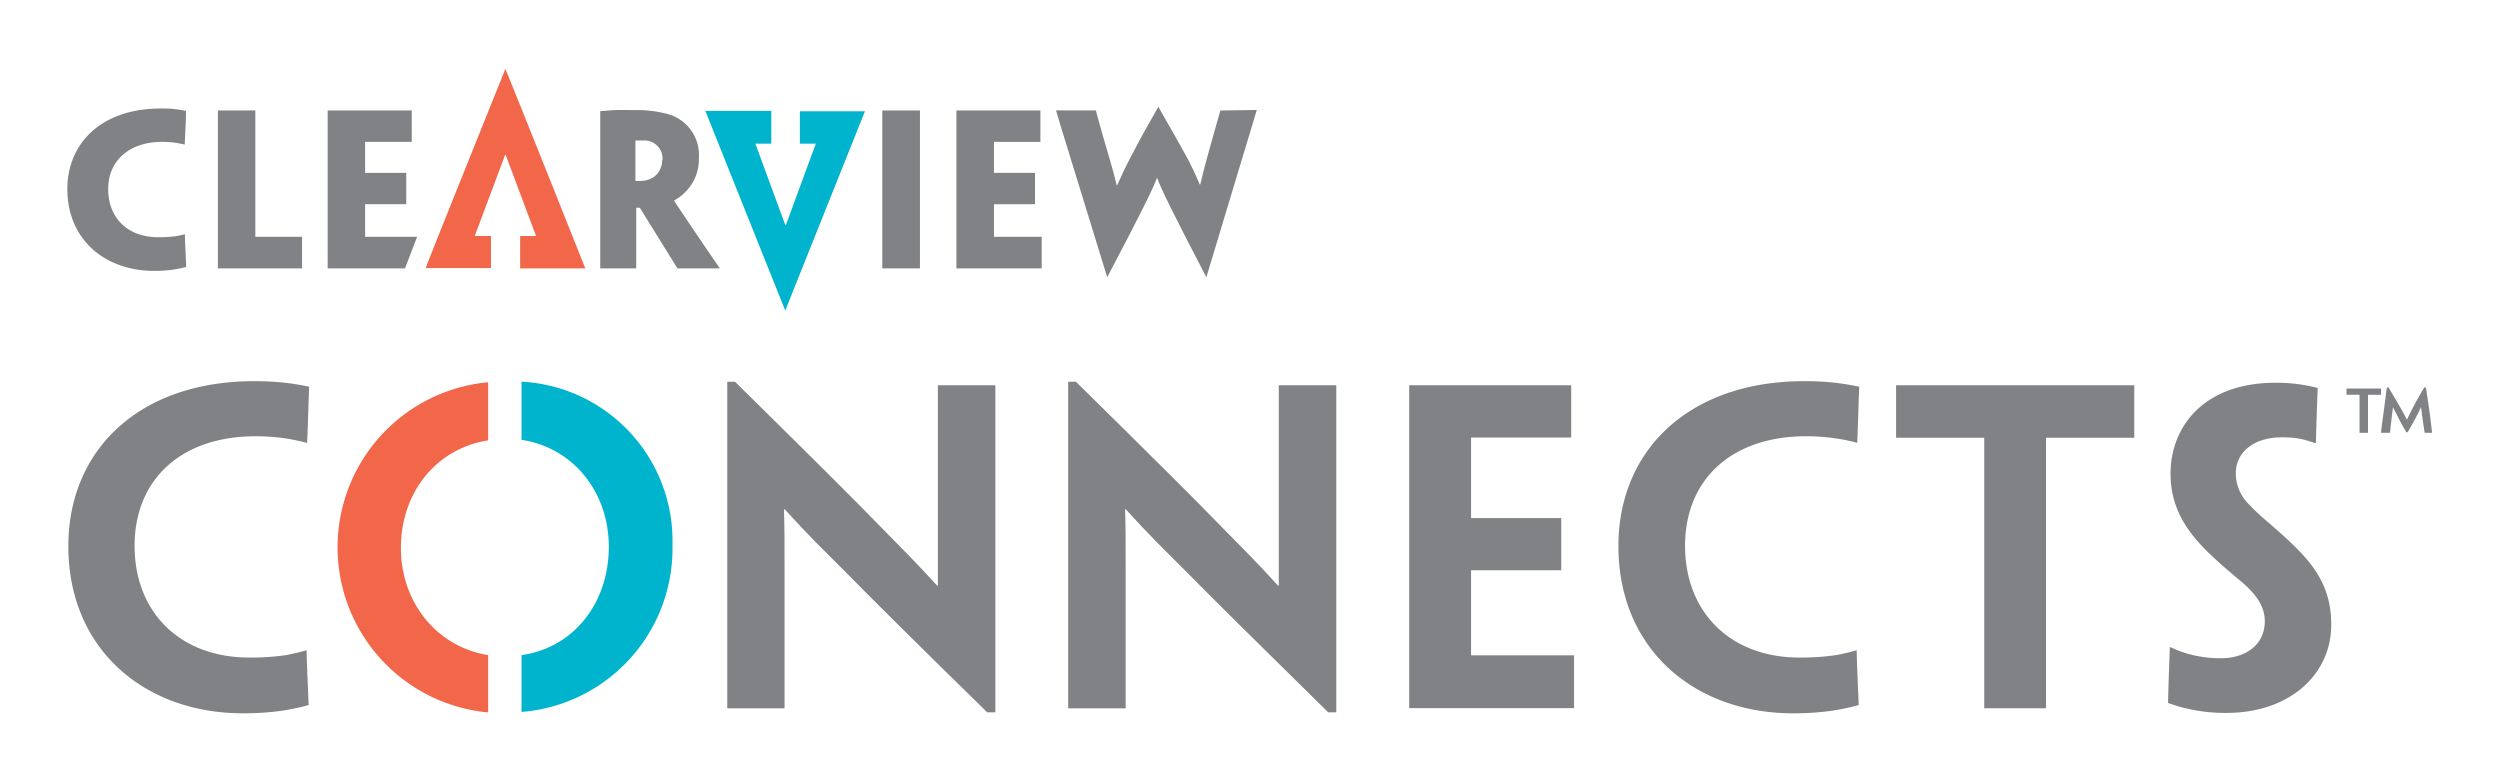 <svg id="Layer_1" data-name="Layer 1" xmlns="http://www.w3.org/2000/svg" viewBox="0 0 250.94 78.48"><defs><style>.cls-1{fill:none;}.cls-2{fill:#808285;}.cls-3{fill:#f26649;}.cls-4{fill:#00b4cd;}</style></defs><title>Artboard 4</title><rect class="cls-1" x="-4.36" y="-0.36" width="255.3" height="78.84"/><path class="cls-2" d="M30.67,44.42c-.52-.14-1.06-.25-1.72-.37a20.84,20.84,0,0,0-3.3-.26c-7.44,0-12.14,4.31-12.14,11S18.1,66,25,66a23.49,23.49,0,0,0,3.82-.26c.65-.14,1.22-.25,1.89-.46h.07c0,1.19.16,4.28.2,5.49a23,23,0,0,1-2.68.57,27.32,27.32,0,0,1-3.92.26c-9.8,0-17.52-6.36-17.52-16.79,0-9.6,7.06-16.55,18.66-16.55a28.79,28.79,0,0,1,2.92.14,24.66,24.66,0,0,1,2.59.42c-.07,1.71-.1,3.33-.2,5.63Z"/><path class="cls-2" d="M99.87,71.5h-.78C91.74,64.31,87.41,60,84.58,57.12c-2-2-3.46-3.4-5.81-6h-.08c.06,1.66.06,2.94.06,6.18v13.8H73V38.32h.78c7.64,7.53,12.06,11.92,14.88,14.83,1.79,1.82,3.45,3.47,5.4,5.63h.08c0-2,0-3.26,0-7V38.67h5.77V71.5Z"/><path class="cls-2" d="M134.1,71.5h-.78C126,64.31,121.65,60,118.81,57.12c-2-2-3.45-3.4-5.81-6h-.07c.06,1.66.06,2.94.06,6.18v13.8h-5.77V38.32H108c7.64,7.53,12.06,11.92,14.88,14.83,1.79,1.82,3.45,3.47,5.4,5.63h.08c0-2,0-3.26,0-7V38.67h5.77V71.5Z"/><path class="cls-2" d="M141.45,52.38V38.67h16.26v5.25H147.66V52h9.05v5.24h-9.05v7.93c0,.19,0,.4,0,.61H158v5.3H141.45V52.38Z"/><path class="cls-2" d="M186.29,44.42c-.51-.14-1-.25-1.72-.37a20.61,20.61,0,0,0-3.29-.26c-7.44,0-12.14,4.31-12.14,11S173.73,66,180.58,66a23.53,23.53,0,0,0,3.83-.26c.64-.14,1.21-.25,1.89-.46h.07c0,1.19.16,4.28.2,5.49a22.73,22.73,0,0,1-2.69.57,27.19,27.19,0,0,1-3.91.26c-9.8,0-17.52-6.36-17.52-16.79,0-9.6,7.06-16.55,18.66-16.55a28.79,28.79,0,0,1,2.92.14,25.1,25.1,0,0,1,2.59.42c-.07,1.71-.1,3.33-.2,5.63Z"/><path class="cls-2" d="M199.17,43.94h-8.85V38.67h23.91v5.27h-8.86V71.09h-6.2V43.94Z"/><path class="cls-2" d="M234,62.72c0,4.93-4.11,8.84-10.53,8.84a16.7,16.7,0,0,1-5.85-1c.05-2.15.08-2.82.18-5.59h.09a10.69,10.69,0,0,0,1.57.61,11.87,11.87,0,0,0,3.49.49c2.39,0,4.38-1.3,4.38-3.71,0-1.44-.79-2.66-2.38-4-1.34-1.12-2.46-2.08-3.48-3.09-2-2-3.6-4.34-3.6-7.72,0-4.68,3.29-9.13,10.53-9.13a16.32,16.32,0,0,1,4.24.52c-.07,2-.11,2.73-.18,5.54h-.09a11,11,0,0,0-1.52-.44A10,10,0,0,0,229,43.9c-2.64,0-4.58,1.38-4.58,3.63a4.38,4.38,0,0,0,1.42,3.19c.9,1,2.31,2.05,4,3.65C232.36,56.74,234,59,234,62.68Z"/><path class="cls-3" d="M40.24,55c0-5.62,3.61-10,8.76-10.8V38.37a16.64,16.64,0,0,0,0,33.14V65.76C43.8,64.92,40.24,60.42,40.24,55Z"/><path class="cls-4" d="M52.35,38.31v5.84c5.13.77,8.76,5.19,8.76,10.74v0c0,5.59-3.48,10.12-8.76,10.87v5.7A16.45,16.45,0,0,0,67.5,54.72v0A16,16,0,0,0,52.35,38.31Z"/><path class="cls-2" d="M237.68,43.44v0h-.84V39.62h-1.31V39H239v.63h-1.31v3.82Zm6.44,0v0h-.75v0c0-.1-.15-1-.27-1.86,0-.21-.07-.47-.09-.73h0c-.15.34-.23.51-.34.73-.36.68-.66,1.23-1,1.81h-.13c-.36-.61-.69-1.2-1-1.85a7.38,7.38,0,0,1-.35-.69h0c0,.24-.06.55-.09.8-.09.77-.2,1.71-.2,1.79v0H239v0s0-.25.25-2l.33-2.55h.17c1.26,2.1,1.65,2.83,1.82,3.2h.05a34.42,34.42,0,0,1,1.72-3.2h.17l.37,2.55C244.09,43.16,244.12,43.37,244.12,43.44Z"/><path class="cls-2" d="M18.54,14.51c-.24-.06-.48-.1-.81-.16a8.79,8.79,0,0,0-1.44-.11c-3.33,0-5.43,1.89-5.43,4.74s1.91,4.83,5,4.83a12.25,12.25,0,0,0,1.77-.1c.3-.06.59-.1.93-.2h0c0,.65.11,2.6.13,3.29-.29.08-.88.2-1.28.26a12.33,12.33,0,0,1-1.93.13c-5,0-8.72-3.19-8.72-8.21,0-4.49,3.29-8.09,9.39-8.09.53,0,.87,0,1.32.06a9.82,9.82,0,0,1,1.2.18c0,1-.06,1.87-.13,3.38Z"/><path class="cls-2" d="M21.87,17.8V11.09h3.76V23.67c0,.08,0,.1.08.1h4.61v3.17H21.87V17.8Z"/><path class="cls-2" d="M32.89,17.8V11.09h8.44v3.15H36.65v3.11h4.13V20.5H36.65v3.27h5.22s-1.22,3.17-1.22,3.17H32.89V17.8Z"/><path class="cls-2" d="M60.25,17.8V11.15c.35,0,.92-.08,1.44-.1s1.43,0,2,0a12.06,12.06,0,0,1,3.23.37,4.26,4.26,0,0,1,3.23,4.45,4.6,4.6,0,0,1-1.47,3.51,4.1,4.1,0,0,1-1,.73v.07c.14.2.4.63,3.41,5.06.43.63,1.06,1.54,1.16,1.7v0H68l-3.78-6.09h-.36v6.09H60.25V17.8Zm6.24-1.69a1.81,1.81,0,0,0-2-2,5.53,5.53,0,0,0-.71,0v4.05a4.27,4.27,0,0,0,.53,0,2.39,2.39,0,0,0,1.34-.41,2.05,2.05,0,0,0,.81-1.71Z"/><path class="cls-2" d="M92.34,19.83v7.11H88.56V11.09h3.78v8.74Z"/><path class="cls-2" d="M96,17.8V11.09h8.43v3.15H99.77v3.11h4.12V20.5H99.77v3.27h4.79v3.17H96V17.8Z"/><path class="cls-3" d="M50.73,6.91c-1.25,3.12-8,19.86-8,20v0h6.55V23.69H47.65l3.05-8.14h.06l3.05,8.14h-1.6v3.25h6.54v0C58.69,26.77,52,10,50.73,6.91Z"/><path class="cls-4" d="M78.82,31.17l8-20v0H80.29v3.25h1.6l-3,8.15h-.07l-3-8.15h1.6V11.13H70.8v0C70.85,11.3,77.56,28,78.82,31.17Z"/><path class="cls-2" d="M122.5,11.09s-.31,1-1.41,5c-.26,1-.4,1.53-.61,2.42h-.06c-.36-.87-.89-2-1.26-2.68-1-1.82-2.17-3.85-2.89-5.11-.67,1.16-1.82,3.19-2.75,5-.51.95-1,2-1.37,2.86h-.06c-.2-.81-.42-1.67-.73-2.7-1.1-3.72-1.36-4.8-1.36-4.8h-4c.06.23.31,1.1,1.94,6.36l3.2,10.39c3.63-6.91,4.65-9,5-10h0c.36,1,1.26,2.92,4.95,10l3.15-10.45c1.59-5.24,1.91-6.34,1.91-6.34Z"/></svg>
